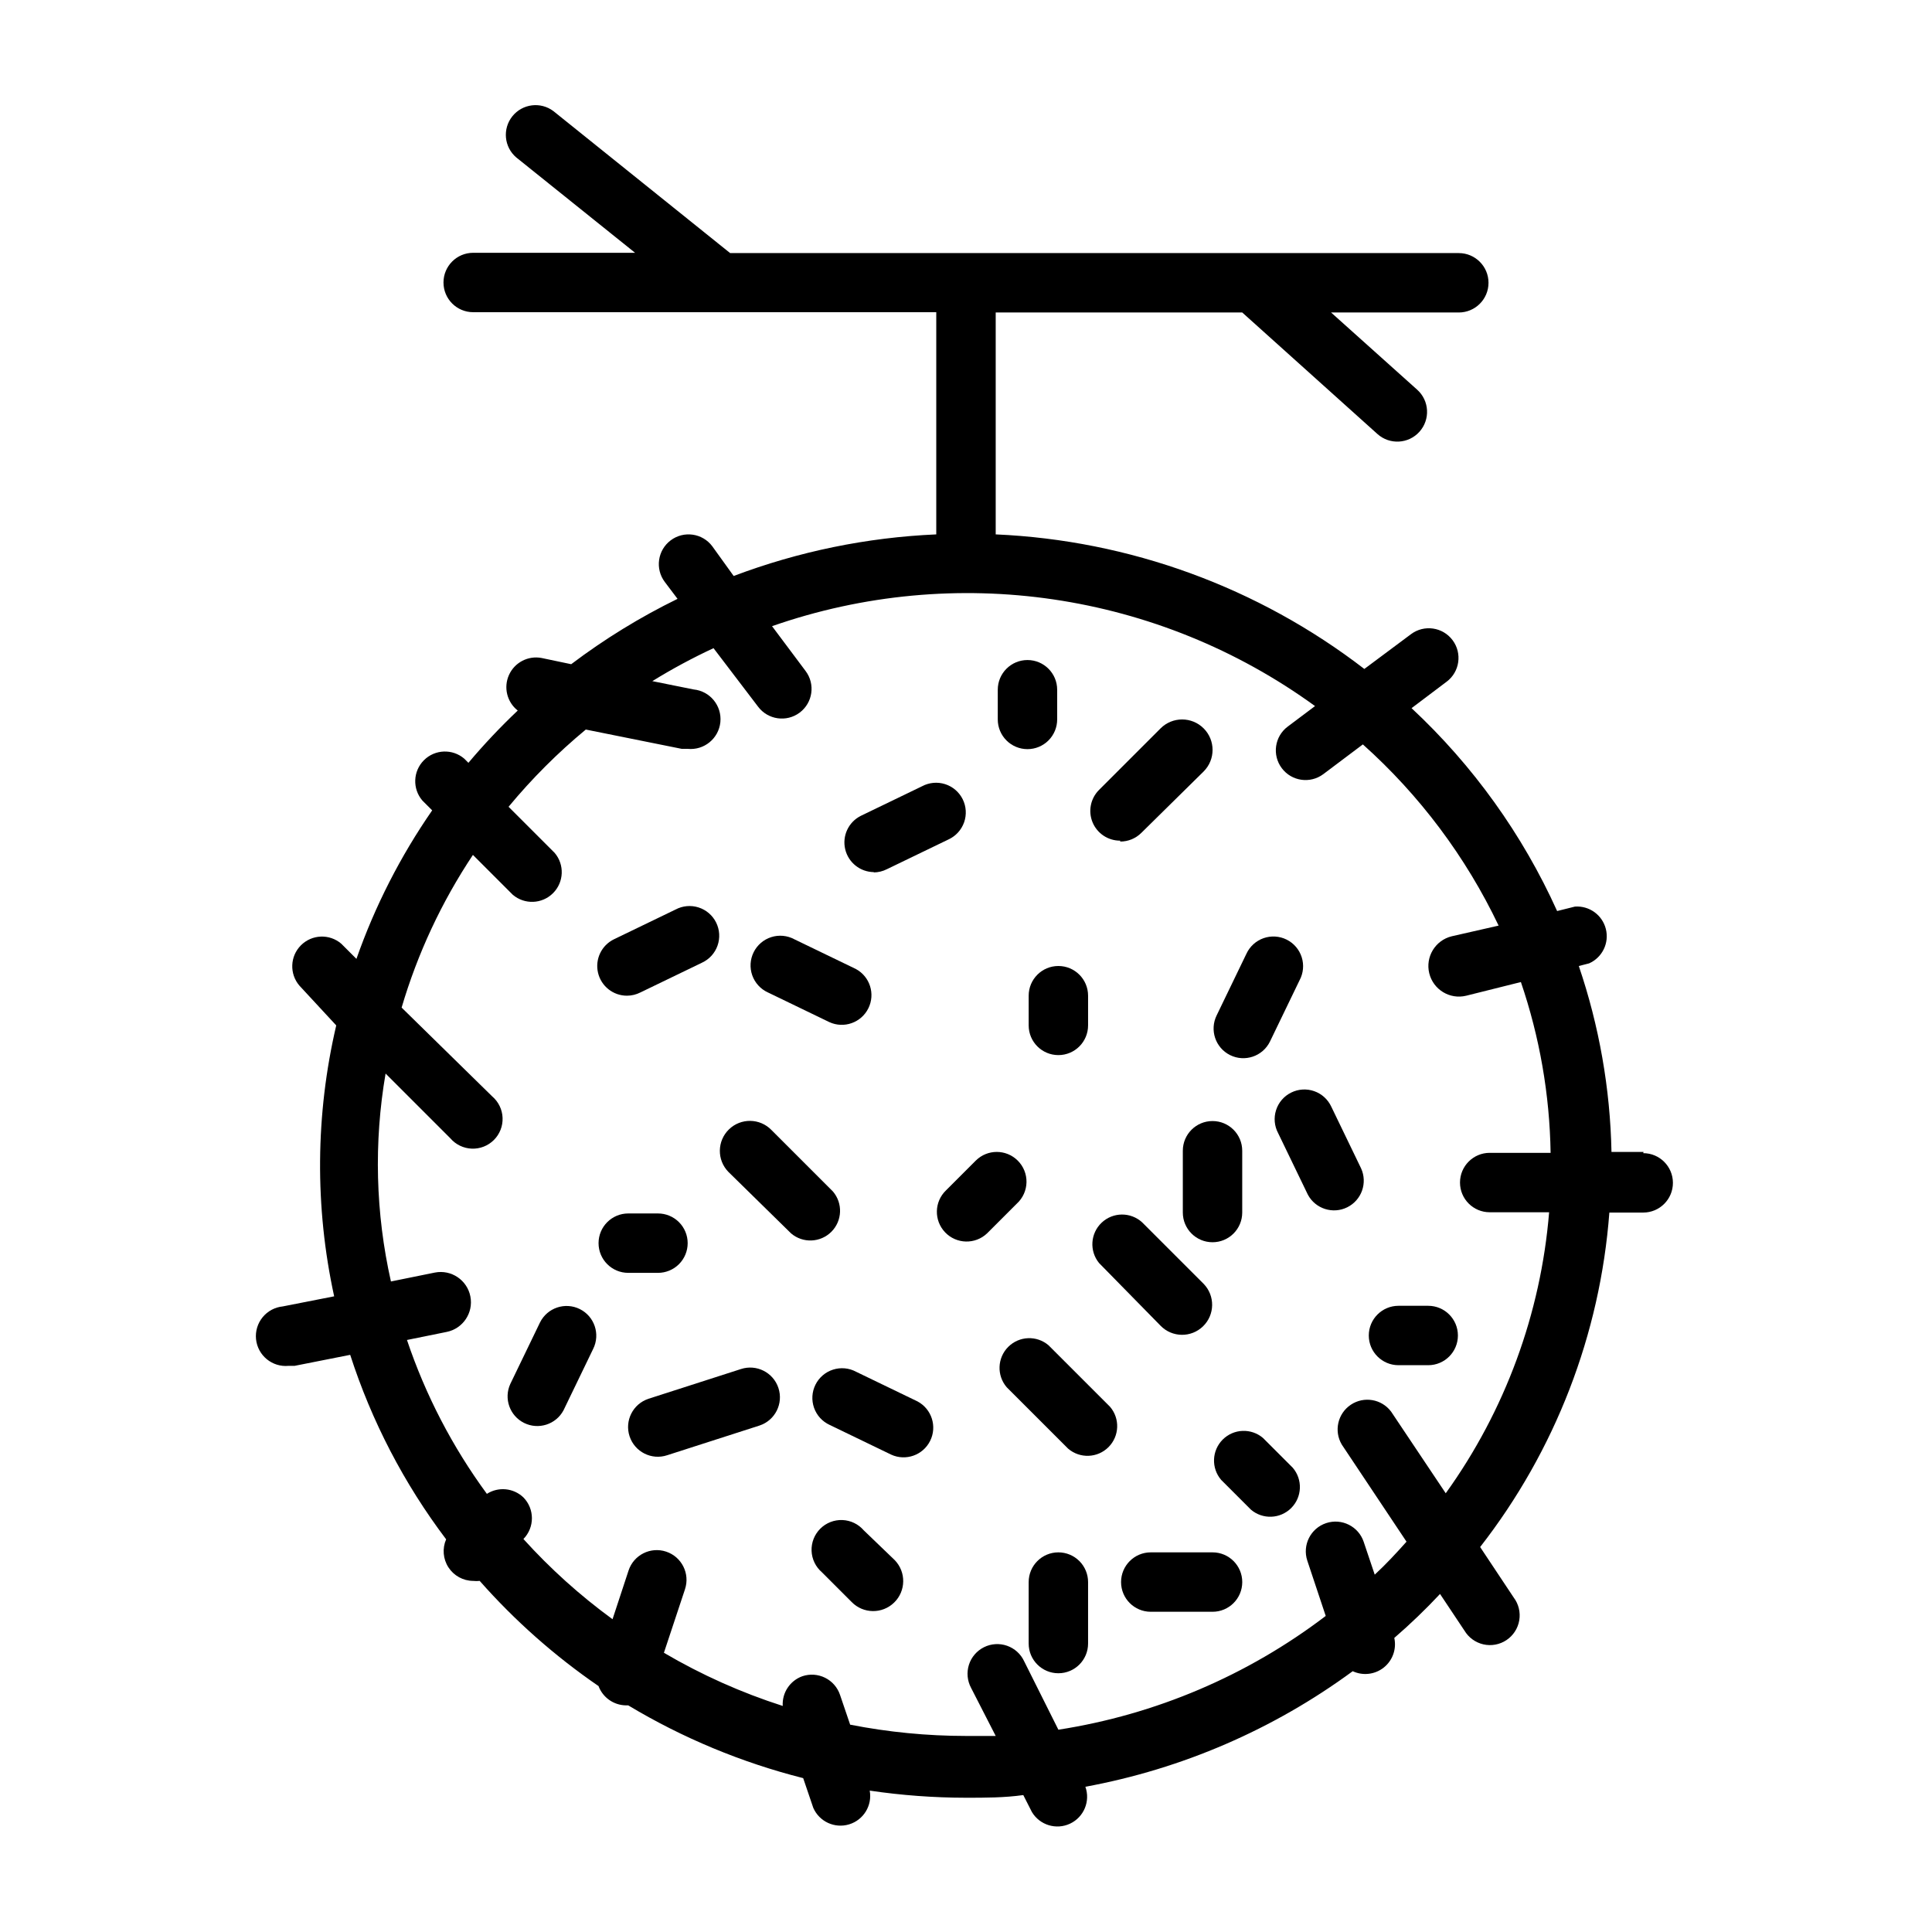 <?xml version="1.0" encoding="UTF-8"?>
<!-- Uploaded to: ICON Repo, www.iconrepo.com, Generator: ICON Repo Mixer Tools -->
<svg fill="#000000" width="800px" height="800px" version="1.1" viewBox="144 144 512 512" xmlns="http://www.w3.org/2000/svg">
 <g>
  <path d="m579.56 449.28h-8.5c-0.336-16.773-3.258-33.395-8.66-49.277l2.754-0.707v-0.004c3.484-1.562 5.348-5.398 4.414-9.102-0.93-3.703-4.383-6.203-8.191-5.934l-4.723 1.18c-9.168-20.301-22.281-38.574-38.574-53.766l9.289-7.008v0.004c3.481-2.609 4.184-7.543 1.574-11.023-2.609-3.477-7.543-4.18-11.02-1.574l-12.359 9.211c-28.121-21.648-62.234-34.102-97.691-35.66v-58.805h65.336l35.816 32.195 0.004 0.004c3.238 2.91 8.227 2.648 11.137-0.59 2.914-3.242 2.648-8.227-0.59-11.141l-22.828-20.469h33.852-0.004c4.348 0 7.875-3.523 7.875-7.871s-3.527-7.871-7.875-7.871h-193.1l-46.84-37.629c-3.398-2.555-8.211-1.945-10.871 1.371-2.66 3.32-2.203 8.148 1.031 10.91l31.488 25.27h-42.902c-4.348 0-7.871 3.523-7.871 7.871 0 4.348 3.523 7.871 7.871 7.871h122.72v58.883c-18.367 0.801-36.488 4.523-53.688 11.023l-5.668-7.871v-0.004c-2.606-3.477-7.539-4.184-11.02-1.574-3.477 2.609-4.184 7.543-1.574 11.023l3.387 4.488v-0.004c-9.93 4.856-19.367 10.656-28.184 17.32l-7.871-1.652c-3.566-0.664-7.121 1.191-8.613 4.496-1.492 3.305-0.539 7.199 2.316 9.438-4.613 4.367-8.977 8.996-13.07 13.852l-1.102-1.102c-3.121-2.672-7.777-2.492-10.688 0.414-2.906 2.906-3.086 7.562-0.41 10.688l2.598 2.598c-8.422 12.16-15.176 25.398-20.074 39.359l-4.016-4.016c-3.121-2.676-7.777-2.496-10.688 0.414-2.906 2.906-3.086 7.562-0.41 10.688l9.762 10.547c-5.519 23.594-5.707 48.117-0.551 71.793l-13.621 2.676c-2.086 0.211-4.008 1.238-5.336 2.863s-1.957 3.711-1.75 5.797c0.438 4.348 4.312 7.519 8.66 7.086h1.574l14.719-2.914h0.004c5.68 17.602 14.273 34.129 25.426 48.887-1.059 2.426-0.828 5.219 0.613 7.438 1.441 2.219 3.902 3.566 6.551 3.582 0.574 0.062 1.156 0.062 1.73 0 9.312 10.547 19.887 19.906 31.488 27.867 1.133 3.031 4.008 5.062 7.242 5.117h0.629c14.43 8.66 30.055 15.156 46.367 19.285l2.676 7.871c1.602 3.664 5.691 5.543 9.512 4.375 3.82-1.164 6.164-5.008 5.445-8.938 8.445 1.246 16.969 1.879 25.508 1.887 5.117 0 10.156 0 15.191-0.707l2.281 4.488c2.078 3.477 6.457 4.812 10.121 3.082 3.664-1.73 5.418-5.961 4.051-9.773 25.629-4.719 49.852-15.191 70.848-30.625 2.715 1.27 5.91 0.887 8.25-0.984 2.336-1.871 3.41-4.906 2.769-7.832 4.25-3.672 8.293-7.559 12.121-11.652l6.453 9.684h0.004c1.102 1.863 2.922 3.191 5.031 3.672s4.324 0.07 6.121-1.133c1.801-1.203 3.023-3.094 3.387-5.227 0.363-2.133-0.168-4.32-1.469-6.047l-8.895-13.383h-0.004c19.898-25.531 31.812-56.367 34.246-88.641h8.973c4.348 0 7.871-3.523 7.871-7.871s-3.523-7.871-7.871-7.871zm-52.426 90.449-14.484-21.648c-2.512-3.34-7.195-4.133-10.668-1.812-3.473 2.324-4.527 6.953-2.402 10.551l17.16 25.742c-2.676 2.992-5.434 5.984-8.422 8.738l-2.914-8.66h0.004c-1.371-4.129-5.828-6.367-9.961-5-4.129 1.371-6.367 5.828-4.996 9.961l4.879 14.641c-20.734 15.793-45.09 26.156-70.848 30.148l-9.055-18.105c-0.887-1.934-2.523-3.426-4.531-4.137-2.008-0.707-4.219-0.574-6.125 0.375s-3.348 2.629-3.996 4.656c-0.645 2.031-0.441 4.234 0.562 6.113l6.535 12.754h-7.871c-10.309-0.004-20.59-1.004-30.703-2.992l-2.676-7.871c-0.664-1.988-2.09-3.629-3.969-4.559-1.875-0.93-4.047-1.074-6.027-0.402-3.289 1.18-5.402 4.387-5.195 7.871-10.984-3.519-21.547-8.246-31.488-14.09l5.59-16.848h-0.004c1.371-4.129-0.867-8.586-4.996-9.957-4.133-1.371-8.59 0.867-9.957 5l-4.25 12.91h-0.004c-8.578-6.258-16.492-13.379-23.613-21.254 3-3.062 3-7.961 0-11.023-2.625-2.508-6.625-2.898-9.684-0.945-9.117-12.418-16.262-26.172-21.176-40.777l10.469-2.125c4.348-0.848 7.184-5.059 6.336-9.406-0.848-4.348-5.059-7.184-9.406-6.336l-11.652 2.363 0.004-0.004c-4.078-18.098-4.559-36.82-1.418-55.102l17.16 17.16c1.426 1.664 3.484 2.66 5.676 2.746 2.191 0.086 4.32-0.75 5.871-2.301 1.551-1.551 2.383-3.68 2.297-5.871-0.082-2.191-1.078-4.246-2.742-5.672l-24.012-23.539c4.231-14.359 10.602-28 18.895-40.461l10.547 10.547c3.125 2.676 7.781 2.496 10.688-0.414 2.906-2.906 3.086-7.562 0.414-10.684l-12.203-12.203c6.168-7.449 13.02-14.301 20.469-20.469l25.426 5.117h1.574c4.348 0.438 8.223-2.738 8.66-7.082 0.434-4.348-2.738-8.227-7.086-8.66l-10.941-2.203v-0.004c5.227-3.227 10.645-6.144 16.215-8.734l11.809 15.508c2.609 3.477 7.543 4.18 11.02 1.574 3.481-2.609 4.184-7.543 1.574-11.023l-8.895-11.887c48.539-16.945 102.3-9.031 143.9 21.176l-7.242 5.434c-3.481 2.609-4.184 7.543-1.574 11.02 2.606 3.481 7.543 4.184 11.02 1.574l10.469-7.871c15.055 13.465 27.285 29.785 35.977 48.02l-12.438 2.832c-4.348 1.066-7.008 5.453-5.945 9.801 1.066 4.348 5.453 7.012 9.801 5.945l14.484-3.621c4.977 14.582 7.633 29.855 7.875 45.262h-16.141c-4.348 0-7.871 3.527-7.871 7.875 0 4.348 3.523 7.871 7.871 7.871h15.746c-2.195 26.852-11.668 52.598-27.395 74.469z"/>
  <path d="m469.98 423.61c3.891 1.934 8.613 0.348 10.551-3.543l7.871-16.297v0.004c1.004-1.879 1.207-4.082 0.562-6.109-0.648-2.031-2.09-3.711-3.996-4.66-1.906-0.949-4.117-1.082-6.125-0.375-2.008 0.711-3.644 2.203-4.535 4.137l-7.871 16.297c-1.93 3.891-0.348 8.613 3.543 10.547z"/>
  <path d="m496.82 437.31c-0.891-1.938-2.523-3.43-4.531-4.137-2.008-0.711-4.219-0.574-6.125 0.375-1.91 0.945-3.352 2.625-3.996 4.656-0.648 2.027-0.445 4.234 0.562 6.109l7.871 16.297c2.012 3.746 6.633 5.223 10.441 3.328 3.809-1.895 5.426-6.469 3.648-10.336z"/>
  <path d="m522.49 490.05h-7.875c-4.344 0-7.871 3.523-7.871 7.871 0 4.348 3.527 7.871 7.871 7.871h7.875c4.348 0 7.871-3.523 7.871-7.871 0-4.348-3.523-7.871-7.871-7.871z"/>
  <path d="m465.34 555.39h-16.375c-4.348 0-7.871 3.527-7.871 7.875s3.523 7.871 7.871 7.871h16.375c4.348 0 7.871-3.523 7.871-7.871s-3.523-7.875-7.871-7.875z"/>
  <path d="m424.48 555.39c-4.348 0-7.871 3.527-7.871 7.875v16.297-0.004c0 4.348 3.523 7.871 7.871 7.871 4.348 0 7.871-3.523 7.871-7.871v-16.293c0-2.09-0.828-4.09-2.305-5.566-1.477-1.477-3.481-2.309-5.566-2.309z"/>
  <path d="m421.88 500.52c-3.125-2.676-7.777-2.492-10.688 0.414-2.906 2.906-3.086 7.562-0.414 10.688l16.297 16.297v-0.004c3.125 2.676 7.777 2.496 10.688-0.41 2.906-2.91 3.086-7.566 0.414-10.688z"/>
  <path d="m416.29 342.53c2.09 0 4.09-0.828 5.566-2.305 1.477-1.477 2.305-3.477 2.305-5.566v-7.871c0-4.348-3.523-7.871-7.871-7.871-4.348 0-7.871 3.523-7.871 7.871v7.871c0 2.09 0.828 4.09 2.305 5.566 1.477 1.477 3.481 2.305 5.566 2.305z"/>
  <path d="m310.18 407.87c1.23-0.008 2.445-0.305 3.543-0.867l16.297-7.871h-0.004c1.938-0.891 3.43-2.523 4.137-4.531 0.711-2.012 0.574-4.219-0.375-6.129-0.945-1.906-2.625-3.348-4.656-3.992-2.027-0.648-4.234-0.445-6.109 0.562l-16.297 7.871c-3.309 1.602-5.066 5.281-4.238 8.859 0.828 3.582 4.027 6.113 7.703 6.098z"/>
  <path d="m347.49 407 16.297 7.871c3.863 1.777 8.438 0.16 10.332-3.648 1.895-3.809 0.422-8.43-3.328-10.441l-16.297-7.871h0.004c-1.879-1.008-4.082-1.211-6.113-0.562-2.027 0.645-3.711 2.086-4.656 3.996-0.949 1.906-1.086 4.117-0.375 6.125 0.707 2.008 2.203 3.644 4.137 4.531z"/>
  <path d="m375.52 375.2c1.234-0.008 2.445-0.305 3.543-0.867l16.297-7.871c1.934-0.891 3.426-2.527 4.137-4.535 0.707-2.008 0.574-4.219-0.375-6.125-0.949-1.906-2.629-3.348-4.66-3.996-2.027-0.645-4.231-0.441-6.109 0.562l-16.297 7.871 0.004 0.004c-3.231 1.652-4.91 5.301-4.07 8.828 0.84 3.527 3.984 6.027 7.609 6.047z"/>
  <path d="m416.61 407.87v7.871c0 4.348 3.523 7.871 7.871 7.871 4.348 0 7.871-3.523 7.871-7.871v-7.871c0-4.348-3.523-7.871-7.871-7.871-4.348 0-7.871 3.523-7.871 7.871z"/>
  <path d="m372.92 549.57c-1.426-1.664-3.484-2.66-5.676-2.746-2.191-0.082-4.316 0.75-5.867 2.301-1.551 1.551-2.387 3.68-2.301 5.871 0.082 2.191 1.078 4.246 2.746 5.676l7.871 7.871c3.066 3.152 8.105 3.223 11.258 0.156 3.152-3.062 3.223-8.105 0.156-11.258z"/>
  <path d="m340.33 506.82-24.48 7.871v0.004c-4.133 1.367-6.371 5.828-5 9.957s5.828 6.367 9.957 5l24.48-7.871 0.004-0.004c4.129-1.367 6.367-5.828 4.996-9.957-1.367-4.129-5.828-6.367-9.957-5z"/>
  <path d="m387.17 515.4-16.297-7.871c-1.875-1.008-4.082-1.211-6.109-0.562-2.031 0.645-3.711 2.086-4.66 3.996-0.945 1.906-1.082 4.117-0.371 6.125 0.707 2.008 2.199 3.641 4.137 4.531l16.297 7.871h-0.004c3.867 1.777 8.441 0.16 10.336-3.648 1.895-3.809 0.418-8.43-3.328-10.441z"/>
  <path d="m364.73 459.75-16.297-16.297 0.004 0.004c-3.066-3.152-8.105-3.223-11.258-0.16-3.152 3.066-3.223 8.105-0.156 11.258l16.609 16.297c3.121 2.672 7.777 2.492 10.688-0.414 2.906-2.906 3.086-7.562 0.41-10.688z"/>
  <path d="m326.24 473.45c0-2.09-0.828-4.09-2.305-5.566-1.477-1.477-3.481-2.305-5.566-2.305h-7.875c-4.348 0-7.871 3.523-7.871 7.871 0 4.348 3.523 7.871 7.871 7.871h7.875c2.086 0 4.09-0.828 5.566-2.305 1.477-1.477 2.305-3.481 2.305-5.566z"/>
  <path d="m297.66 490.92c-3.894-1.934-8.613-0.348-10.551 3.539l-7.871 16.297c-1.777 3.863-0.16 8.441 3.648 10.336 3.809 1.891 8.434 0.418 10.441-3.328l7.871-16.297c1.934-3.891 0.348-8.613-3.539-10.547z"/>
  <path d="m413.7 451.56c-3.07-3.051-8.027-3.051-11.098 0l-7.875 7.875c-3.152 3-3.273 7.984-0.273 11.137 3 3.152 7.988 3.277 11.137 0.277l7.871-7.871h0.004c1.594-1.457 2.523-3.5 2.566-5.66 0.047-2.156-0.797-4.238-2.332-5.758z"/>
  <path d="m451.56 495.33c3.066 3.152 8.105 3.223 11.258 0.156 3.152-3.062 3.223-8.102 0.16-11.254l-16.297-16.297c-3.043-2.789-7.727-2.754-10.727 0.082s-3.301 7.508-0.688 10.703z"/>
  <path d="m457.46 448.96v16.375c0 4.348 3.523 7.871 7.871 7.871 4.348 0 7.871-3.523 7.871-7.871v-16.375c0-4.348-3.523-7.871-7.871-7.871-4.348 0-7.871 3.523-7.871 7.871z"/>
  <path d="m440.86 367.02c2.09 0.012 4.102-0.809 5.59-2.285l16.531-16.293c3.148-3.152 3.148-8.262 0-11.414-3.152-3.152-8.266-3.152-11.418 0l-16.297 16.297 0.004-0.004c-2.269 2.254-2.953 5.656-1.727 8.609 1.227 2.953 4.117 4.871 7.316 4.852z"/>
  <path d="m478.72 525.09c-3.125-2.676-7.777-2.496-10.688 0.41-2.906 2.91-3.086 7.566-0.41 10.688l7.871 7.871c3.121 2.676 7.777 2.496 10.688-0.41 2.906-2.91 3.086-7.562 0.41-10.688z"/>
 </g>
</svg>